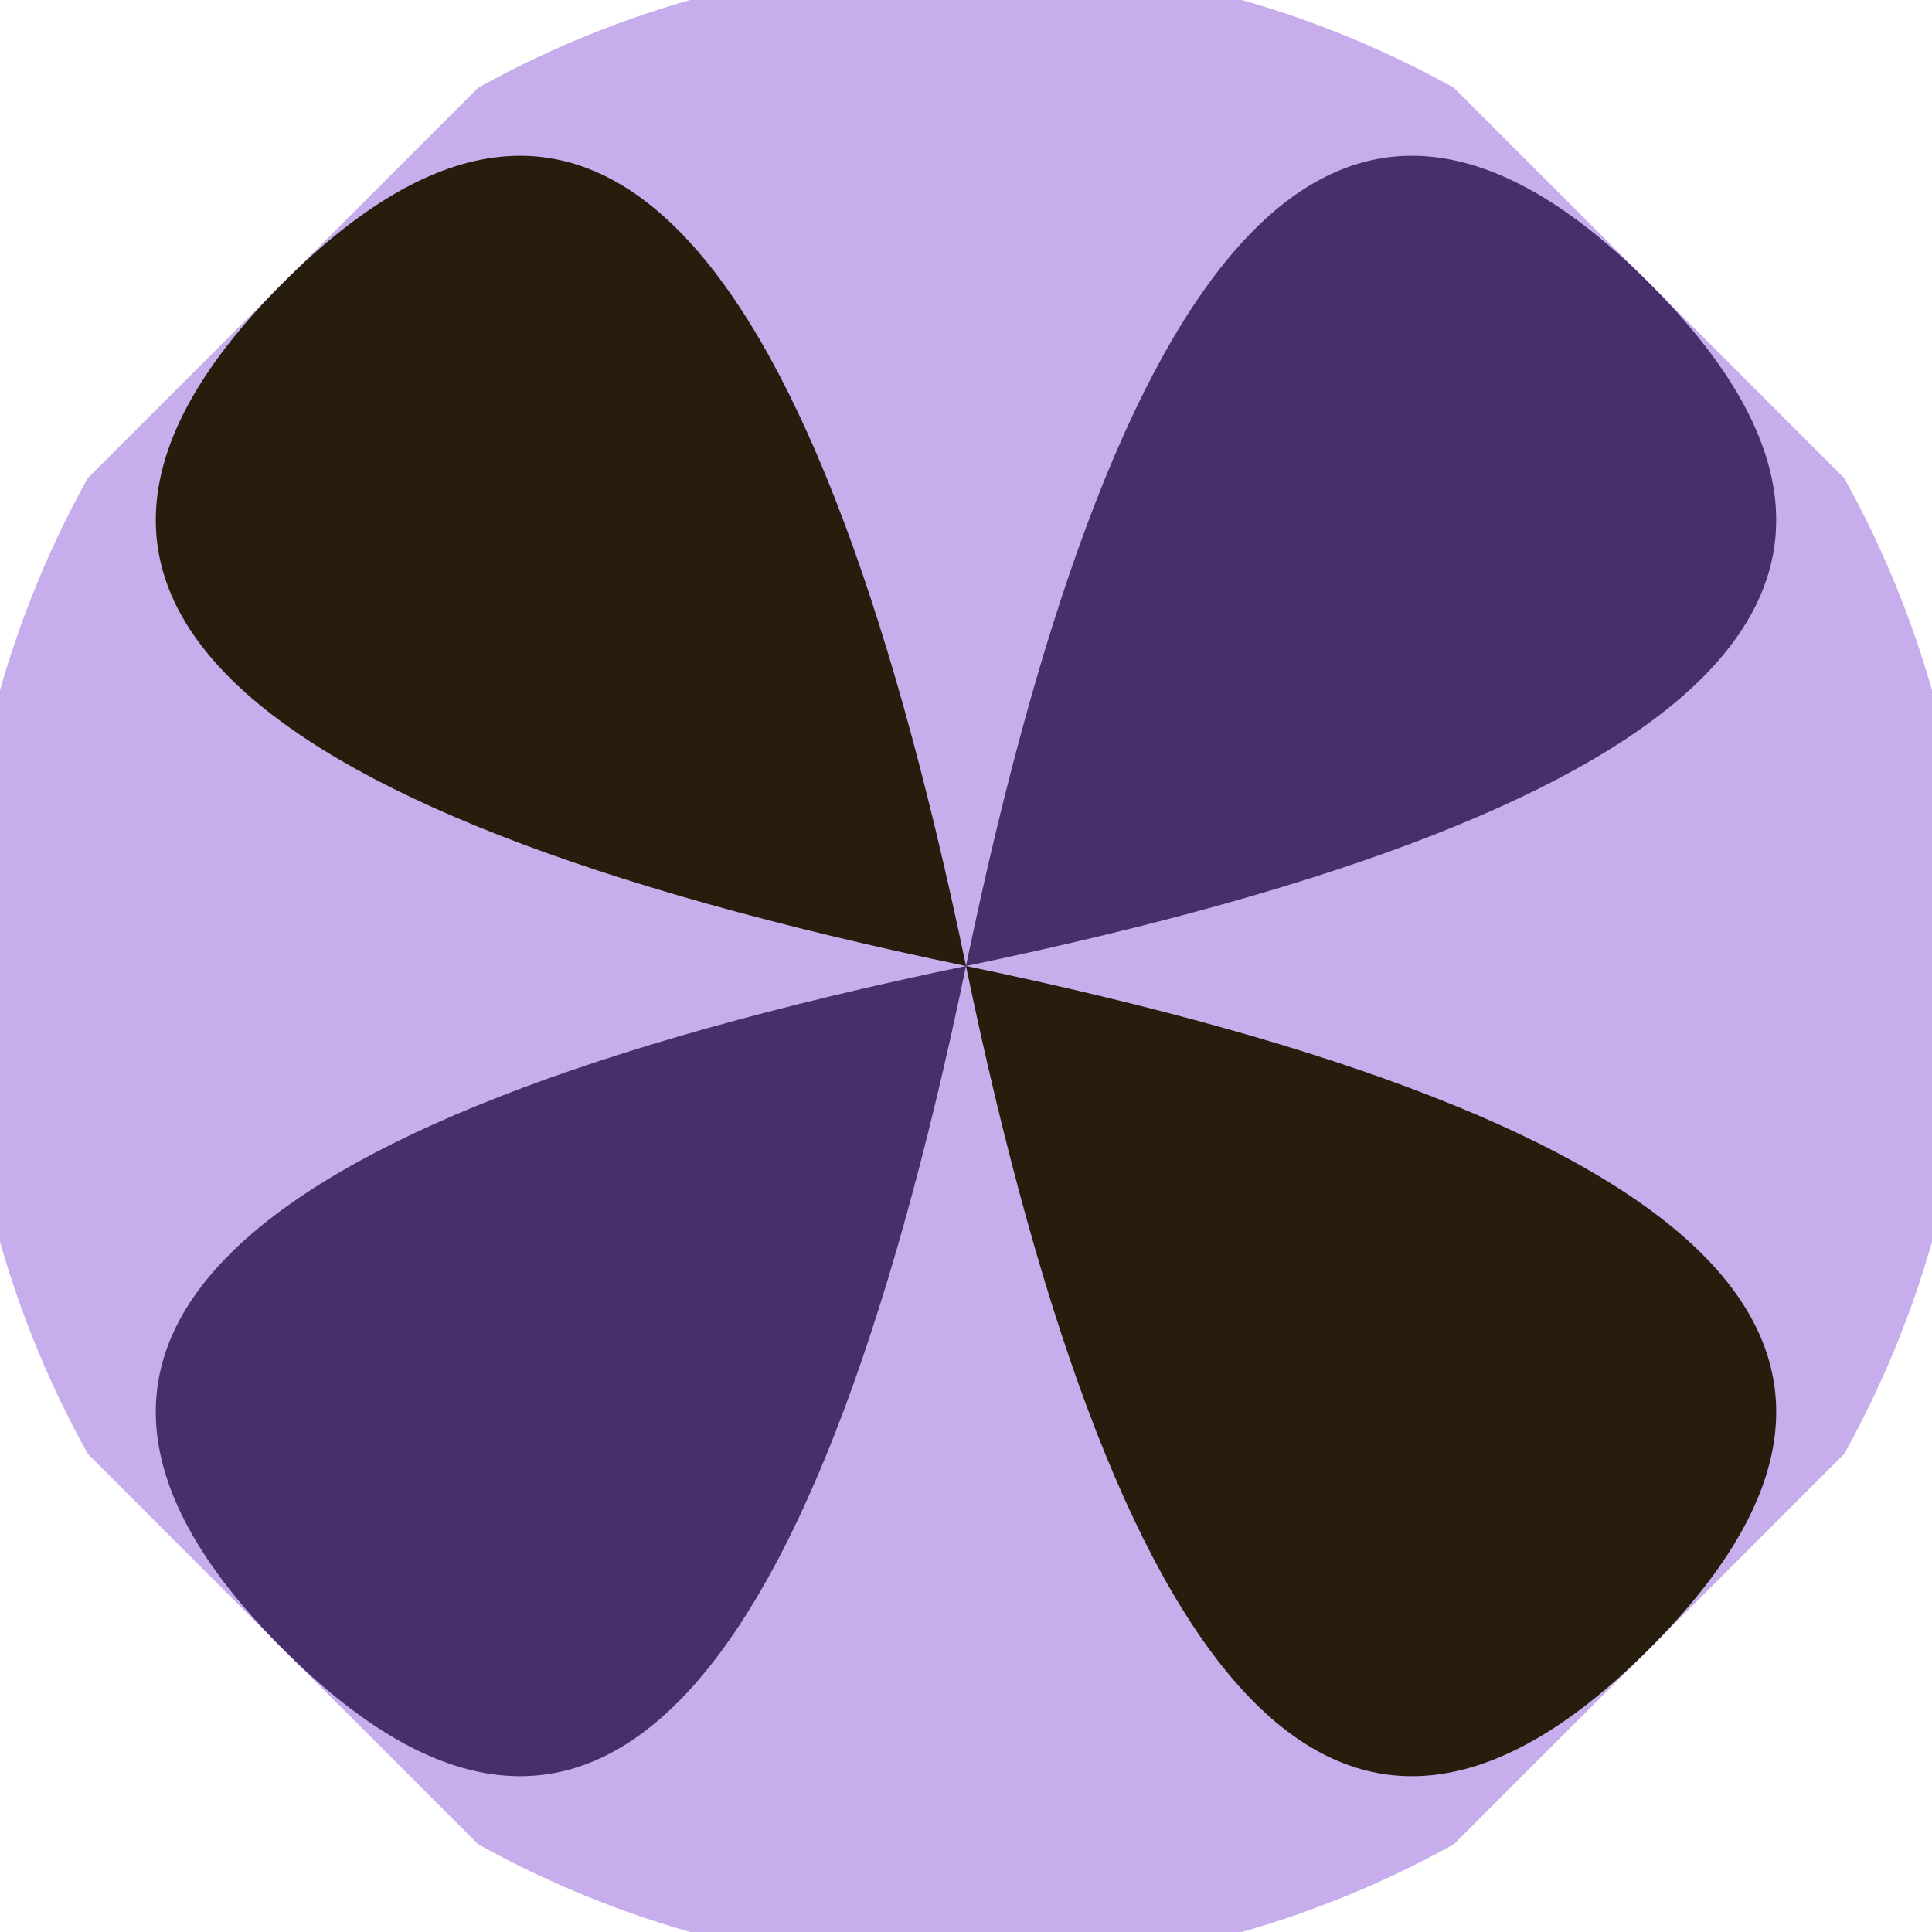 <svg xmlns="http://www.w3.org/2000/svg" width="128" height="128" viewBox="0 0 100 100" shape-rendering="geometricPrecision">
                            <defs>
                                <clipPath id="clip">
                                    <circle cx="50" cy="50" r="52" />
                                    <!--<rect x="0" y="0" width="100" height="100"/>-->
                                </clipPath>
                            </defs>
                            <g transform="rotate(45 50 50)">
                            <rect x="0" y="0" width="100" height="100" fill="#c7adeb" clip-path="url(#clip)"/><path d="M 50 50 Q 82.8 0 50 0 T 50 50 Z
                          M 50 50 Q 82.8 100 50 100 T 50 50 Z" fill="#482e6b" clip-path="url(#clip)"/><path d="M 50 50 Q 0 82.8 0 50 T 50 50 Z
                          M 50 50 Q 100 82.8 100 50 T 50 50 Z" fill="#261d0d" clip-path="url(#clip)"/></g></svg>